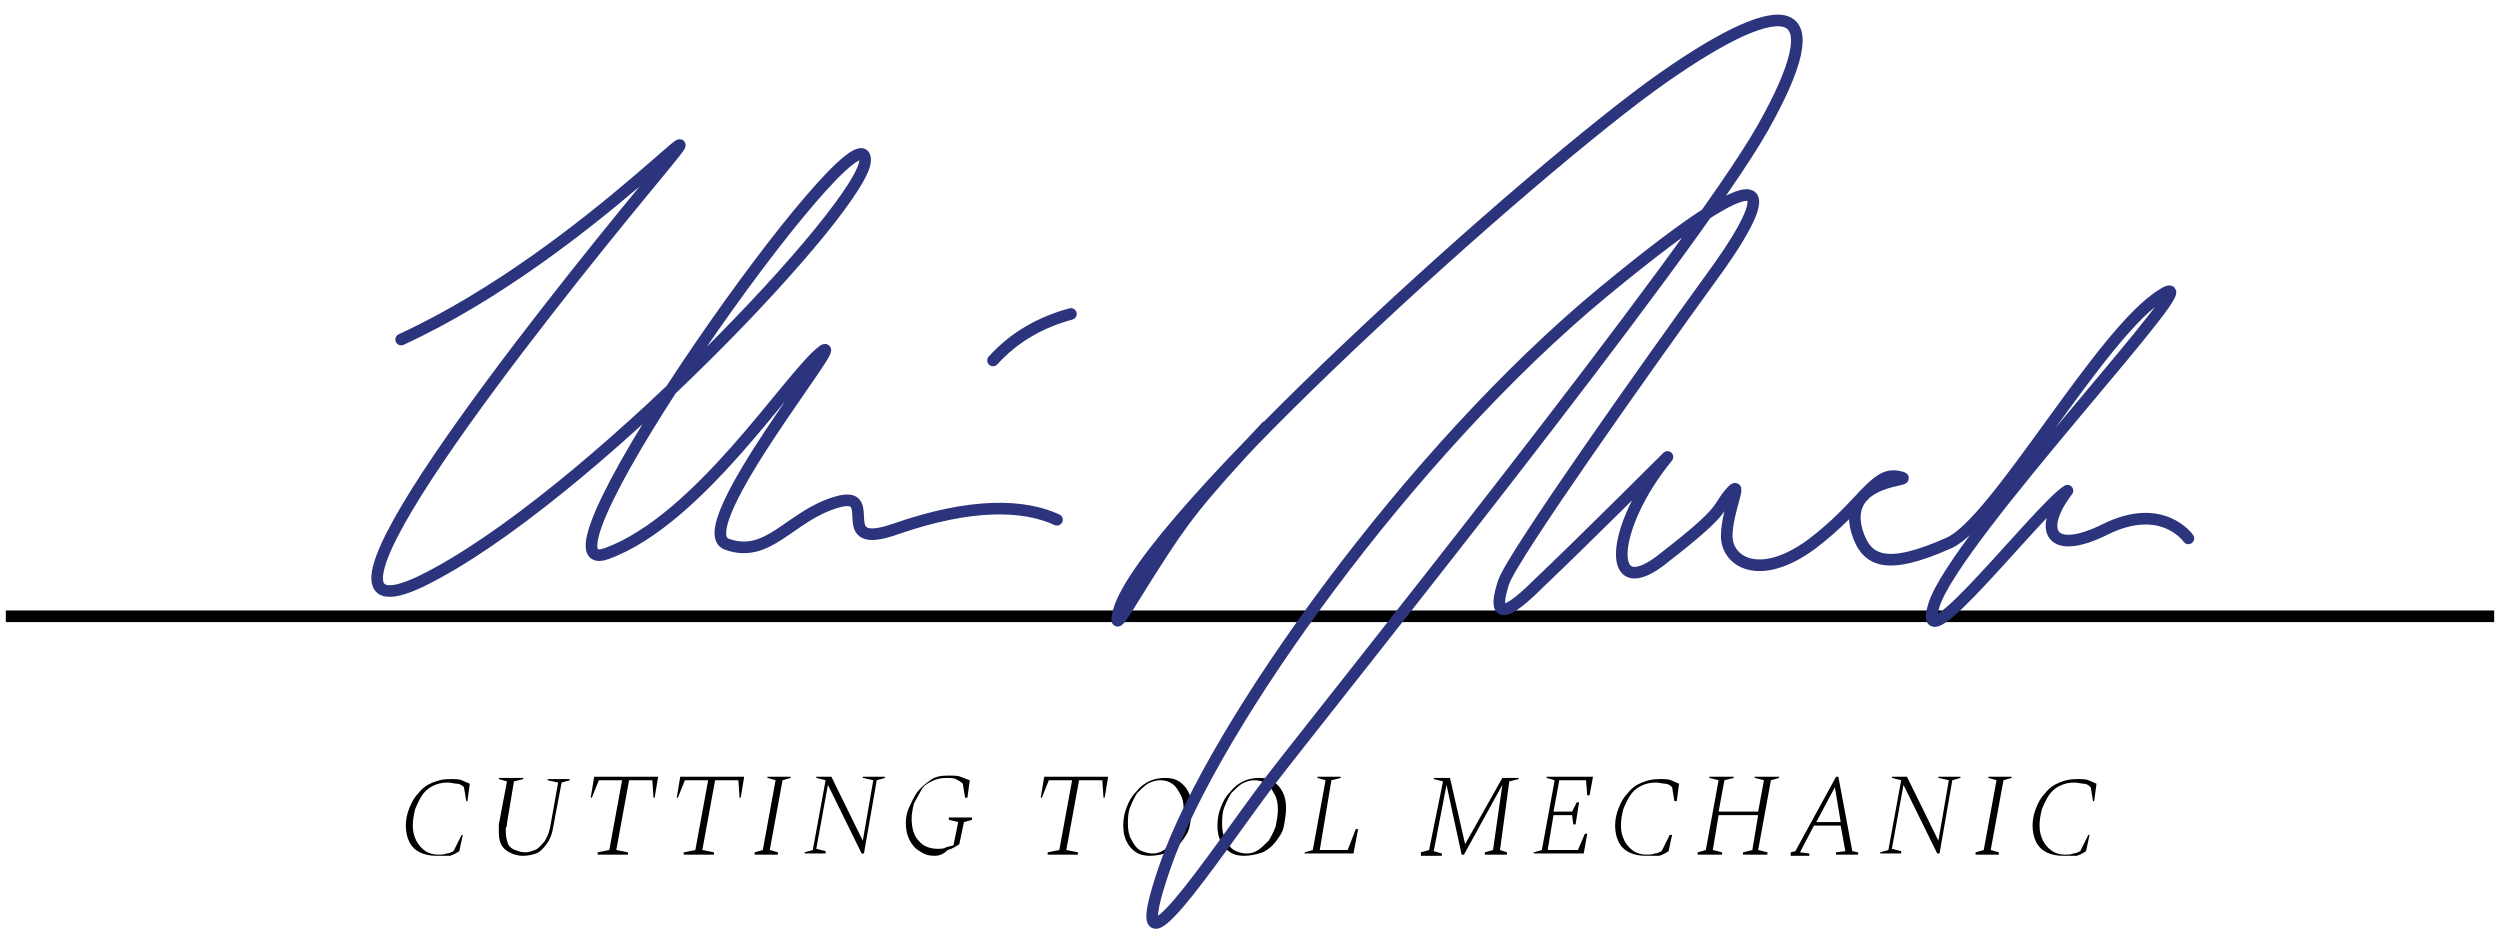 <?xml version="1.0" encoding="utf-8"?>
<!-- Generator: Adobe Illustrator 26.0.1, SVG Export Plug-In . SVG Version: 6.00 Build 0)  -->
<svg version="1.1" id="Ebene_1" xmlns="http://www.w3.org/2000/svg" xmlns:xlink="http://www.w3.org/1999/xlink" x="0px" y="0px"
	 viewBox="0 0 215 81.5" style="enable-background:new 0 0 215 81.5;" xml:space="preserve">
<style type="text/css">
	.st0{enable-background:new    ;}
	.st1{fill:none;stroke:#000000;}
	.st2{fill:none;stroke:#2B347D;stroke-linecap:round;stroke-linejoin:round;}
</style>
<g id="Gruppe_262" transform="translate(-73 -4479.5)">
	<g class="st0">
		<path d="M110.5,4553.1c-0.5,0-1-0.1-1.4-0.3c-0.4-0.2-0.7-0.5-0.9-0.9s-0.3-0.9-0.3-1.4c0-0.5,0.1-1,0.3-1.5
			c0.2-0.5,0.4-0.9,0.8-1.3c0.3-0.4,0.7-0.7,1.2-0.9c0.5-0.2,0.9-0.3,1.5-0.3c0.4,0,0.8,0,1,0.1s0.5,0.2,0.7,0.3l-0.2,1.5h-0.1
			l-0.2-1.2c-0.2-0.2-0.4-0.3-0.6-0.3s-0.5-0.1-0.8-0.1c-0.5,0-0.9,0.1-1.3,0.3s-0.7,0.5-0.9,0.8c-0.2,0.3-0.4,0.7-0.6,1.2
			c-0.1,0.4-0.2,0.9-0.2,1.4c0,0.5,0.1,0.9,0.3,1.3c0.2,0.4,0.5,0.7,0.8,0.9c0.3,0.2,0.7,0.3,1.1,0.3c0.2,0,0.5,0,0.7-0.1
			c0.2,0,0.4-0.1,0.6-0.2l0.7-1.4h0.1l-0.3,1.4c-0.3,0.2-0.5,0.3-0.8,0.4C111.3,4553.1,110.9,4553.1,110.5,4553.1z"/>
		<path d="M118,4553.1c-0.6,0-1.1-0.2-1.5-0.5c-0.4-0.3-0.6-0.8-0.6-1.5c0-0.1,0-0.2,0-0.3c0-0.1,0-0.2,0-0.4l0.7-3.7l-0.7-0.2
			l0-0.1h2.1l0,0.1l-0.8,0.2l-0.6,3.6c0,0.1,0,0.3-0.1,0.4c0,0.1,0,0.2,0,0.4c0,0.4,0.1,0.7,0.2,1c0.1,0.2,0.3,0.4,0.6,0.5
			s0.5,0.2,0.9,0.2c0.3,0,0.5-0.1,0.8-0.2c0.3-0.1,0.5-0.4,0.8-0.7c0.2-0.3,0.4-0.7,0.5-1.2l0.7-3.9l-0.9-0.2l0-0.1h1.9l0,0.1
			l-0.7,0.2l-0.7,3.7c-0.1,0.7-0.3,1.2-0.6,1.6c-0.3,0.4-0.6,0.7-0.9,0.8C118.8,4553,118.4,4553.1,118,4553.1z"/>
		<path d="M124.4,4553l0-0.2l1-0.2l1.1-6h-2l-0.6,1.5h-0.1l0.3-1.8h5.5l-0.3,1.8h-0.1l-0.1-1.5h-2l-1.1,6l1,0.2l0,0.2H124.4z"/>
		<path d="M131.8,4553l0-0.2l1-0.2l1.1-6h-2l-0.6,1.5h-0.1l0.3-1.8h5.5l-0.3,1.8h-0.1l-0.1-1.5h-2l-1.1,6l1,0.2l0,0.2H131.8z"/>
		<path d="M137.9,4553l0-0.2l0.7-0.2l1.1-6l-0.7-0.2l0-0.1h2l0,0.1l-0.7,0.2l-1.1,6l0.7,0.2l0,0.2H137.9z"/>
		<path d="M142.2,4553l0-0.2l0.7-0.2l1.1-6l-0.8-0.2l0-0.1h1.3l2.7,5.5l0.9-5.2l-0.9-0.2l0-0.1h1.9l0,0.1l-0.7,0.2l-1.1,6.3h-0.2
			l-2.9-5.9l-1,5.5l0.8,0.2l0,0.2H142.2z"/>
		<path d="M153.4,4553.1c-0.5,0-0.9-0.1-1.3-0.4c-0.4-0.2-0.7-0.6-0.9-1c-0.2-0.4-0.3-0.9-0.3-1.4c0-0.5,0.1-1,0.3-1.4
			s0.4-0.9,0.7-1.3c0.3-0.4,0.7-0.7,1.1-1s0.9-0.4,1.5-0.4c0.5,0,0.9,0,1.1,0.1c0.3,0.1,0.5,0.2,0.8,0.3l-0.2,1.5H156l-0.2-1.2
			c-0.2-0.2-0.4-0.3-0.6-0.4c-0.2-0.1-0.5-0.1-0.8-0.1c-0.5,0-0.9,0.1-1.3,0.3c-0.4,0.2-0.7,0.4-0.9,0.8s-0.4,0.7-0.6,1.1
			c-0.1,0.4-0.2,0.9-0.2,1.3c0,0.8,0.2,1.5,0.6,1.9c0.4,0.5,1,0.7,1.7,0.7c0.2,0,0.4,0,0.6-0.1c0.2-0.1,0.4-0.1,0.7-0.2l0.4-2
			l-0.8-0.2l0-0.2h2l0,0.2l-0.7,0.2l-0.4,1.9c-0.3,0.2-0.6,0.4-1,0.5C154.1,4553,153.7,4553.1,153.4,4553.1z"/>
		<path d="M163.1,4553l0-0.2l1-0.2l1.1-6h-2l-0.6,1.5h-0.1l0.3-1.8h5.5l-0.3,1.8h-0.1l-0.1-1.5h-2l-1.1,6l1,0.2l0,0.2H163.1z"/>
		<path d="M171.9,4553.1c-0.5,0-0.9-0.1-1.2-0.3c-0.3-0.2-0.6-0.5-0.8-0.9c-0.2-0.4-0.3-0.8-0.3-1.4c0-0.6,0.1-1.1,0.3-1.6
			c0.2-0.5,0.4-0.9,0.8-1.3c0.3-0.4,0.7-0.7,1.1-0.9s0.9-0.3,1.4-0.3c0.5,0,0.9,0.1,1.2,0.3c0.3,0.2,0.6,0.5,0.8,0.9
			c0.2,0.4,0.3,0.8,0.3,1.4c0,0.5-0.1,1.1-0.2,1.6s-0.4,0.9-0.7,1.3c-0.3,0.4-0.7,0.7-1.1,0.9C172.9,4553,172.4,4553.1,171.9,4553.1
			z M172.1,4552.9c0.4,0,0.7-0.1,1-0.3c0.3-0.2,0.6-0.5,0.9-0.8c0.2-0.3,0.4-0.7,0.6-1.2c0.1-0.5,0.2-1,0.2-1.5c0-0.5-0.1-1-0.3-1.3
			c-0.2-0.4-0.4-0.7-0.7-0.9c-0.3-0.2-0.6-0.3-1-0.3c-0.4,0-0.7,0.1-1.1,0.3c-0.3,0.2-0.6,0.5-0.9,0.8c-0.2,0.3-0.4,0.7-0.6,1.2
			s-0.2,1-0.2,1.5c0,0.5,0.1,1,0.3,1.3c0.2,0.4,0.4,0.7,0.7,0.9C171.4,4552.8,171.8,4552.9,172.1,4552.9z"/>
		<path d="M180,4553.1c-0.5,0-0.9-0.1-1.2-0.3c-0.3-0.2-0.6-0.5-0.8-0.9c-0.2-0.4-0.3-0.8-0.3-1.4c0-0.6,0.1-1.1,0.3-1.6
			c0.2-0.5,0.4-0.9,0.8-1.3c0.3-0.4,0.7-0.7,1.1-0.9s0.9-0.3,1.4-0.3c0.5,0,0.9,0.1,1.2,0.3s0.6,0.5,0.8,0.9
			c0.2,0.4,0.3,0.8,0.3,1.4c0,0.5-0.1,1.1-0.2,1.6s-0.4,0.9-0.7,1.3c-0.3,0.4-0.7,0.7-1.1,0.9C181,4553,180.5,4553.1,180,4553.1z
			 M180.2,4552.9c0.4,0,0.7-0.1,1-0.3c0.3-0.2,0.6-0.5,0.9-0.8c0.2-0.3,0.4-0.7,0.6-1.2c0.1-0.5,0.2-1,0.2-1.5c0-0.5-0.1-1-0.3-1.3
			c-0.2-0.4-0.4-0.7-0.7-0.9c-0.3-0.2-0.6-0.3-1-0.3c-0.4,0-0.7,0.1-1.1,0.3c-0.3,0.2-0.6,0.5-0.9,0.8c-0.2,0.3-0.4,0.7-0.6,1.2
			s-0.2,1-0.2,1.5c0,0.5,0.1,1,0.3,1.3c0.2,0.4,0.4,0.7,0.7,0.9C179.5,4552.8,179.8,4552.9,180.2,4552.9z"/>
		<path d="M185.2,4553l0-0.2l0.7-0.2l1.1-6l-0.7-0.2l0-0.1h2l0,0.1l-0.8,0.2l-1,6h2.4l0.7-1.8h0.2l-0.4,2.1H185.2z"/>
		<path d="M195.2,4553l0-0.2l0.7-0.2l1.2-5.9l-0.8-0.2l0-0.1h1.4l1.3,5.7l3.2-5.7h1.4l0,0.1l-0.8,0.2l-0.8,5.9l0.6,0.2l0,0.2h-1.9
			l0-0.2l0.7-0.2l0.8-5.6l-3.3,6h-0.2l-1.3-6l-1.1,5.7l0.7,0.2l0,0.2H195.2z"/>
		<path d="M204.9,4553l0-0.2l0.7-0.2l1.1-6l-0.7-0.2l0-0.1h4l-0.3,1.6h-0.2l-0.1-1.3h-2.3l-0.5,2.7h1.6l0.4-0.8h0.2l-0.3,1.9h-0.2
			l-0.1-0.8h-1.6l-0.5,3h2.6l0.6-1.4h0.2l-0.3,1.7H204.9z"/>
		<path d="M214.5,4553.1c-0.5,0-1-0.1-1.4-0.3c-0.4-0.2-0.7-0.5-0.9-0.9s-0.3-0.9-0.3-1.4c0-0.5,0.1-1,0.3-1.5
			c0.2-0.5,0.4-0.9,0.8-1.3c0.3-0.4,0.7-0.7,1.2-0.9c0.5-0.2,0.9-0.3,1.5-0.3c0.4,0,0.8,0,1,0.1s0.5,0.2,0.7,0.3l-0.2,1.5h-0.2
			l-0.2-1.2c-0.2-0.2-0.4-0.3-0.6-0.3s-0.5-0.1-0.8-0.1c-0.5,0-0.9,0.1-1.3,0.3s-0.7,0.5-0.9,0.8c-0.2,0.3-0.4,0.7-0.6,1.2
			c-0.1,0.4-0.2,0.9-0.2,1.4c0,0.5,0.1,0.9,0.3,1.3c0.2,0.4,0.5,0.7,0.8,0.9c0.3,0.2,0.7,0.3,1.1,0.3c0.2,0,0.5,0,0.7-0.1
			c0.2,0,0.4-0.1,0.6-0.2l0.7-1.4h0.2l-0.3,1.4c-0.3,0.2-0.5,0.3-0.8,0.4C215.3,4553.1,215,4553.1,214.5,4553.1z"/>
		<path d="M219,4553l0-0.2l0.7-0.2l1.1-6l-0.8-0.2l0-0.1h2.1l0,0.1l-0.8,0.2l-0.5,2.7h3.4l0.5-2.7l-0.8-0.2l0-0.1h2.1l0,0.1
			l-0.7,0.2l-1.1,6l0.8,0.2l0,0.2h-2.1l0-0.2l0.8-0.2l0.5-3h-3.4l-0.5,3l0.8,0.2l0,0.2H219z"/>
		<path d="M227,4553l0-0.2l0.4-0.1l3.5-6.4h0.2l1.2,6.4l0.5,0.1l0,0.2h-1.9l0-0.2l0.8-0.1l-0.4-2.2h-2.3l-1.2,2.3l0.8,0.1l0,0.2H227
			z M229.2,4550.2h2.1l-0.5-3L229.2,4550.2z"/>
		<path d="M234.7,4553l0-0.2l0.7-0.2l1.1-6l-0.8-0.2l0-0.1h1.3l2.7,5.5l0.9-5.2l-0.9-0.2l0-0.1h1.9l0,0.1l-0.7,0.2l-1.1,6.3h-0.2
			l-2.9-5.9l-1,5.5l0.8,0.2l0,0.2H234.7z"/>
		<path d="M242.9,4553l0-0.2l0.7-0.2l1.1-6l-0.7-0.2l0-0.1h2l0,0.1l-0.7,0.2l-1.1,6l0.7,0.2l0,0.2H242.9z"/>
		<path d="M250.4,4553.1c-0.5,0-1-0.1-1.4-0.3c-0.4-0.2-0.7-0.5-0.9-0.9s-0.3-0.9-0.3-1.4c0-0.5,0.1-1,0.3-1.5s0.4-0.9,0.8-1.3
			c0.3-0.4,0.7-0.7,1.2-0.9c0.5-0.2,0.9-0.3,1.5-0.3c0.4,0,0.8,0,1,0.1c0.2,0.1,0.5,0.2,0.7,0.3l-0.2,1.5h-0.1l-0.2-1.2
			c-0.2-0.2-0.4-0.3-0.6-0.3s-0.5-0.1-0.8-0.1c-0.5,0-0.9,0.1-1.3,0.3c-0.4,0.2-0.7,0.5-0.9,0.8c-0.2,0.3-0.4,0.7-0.6,1.2
			c-0.1,0.4-0.2,0.9-0.2,1.4c0,0.5,0.1,0.9,0.3,1.3c0.2,0.4,0.5,0.7,0.8,0.9c0.3,0.2,0.7,0.3,1.1,0.3c0.2,0,0.5,0,0.7-0.1
			c0.2,0,0.4-0.1,0.6-0.2l0.7-1.4h0.1l-0.3,1.4c-0.3,0.2-0.5,0.3-0.8,0.4C251.2,4553.1,250.8,4553.1,250.4,4553.1z"/>
	</g>
	<line id="Linie_37" class="st1" x1="73.5" y1="4532.5" x2="287.5" y2="4532.5"/>
</g>
<g>
	<path class="st2" d="M188.2,46.3c0,0-2.2-3.2-7.1-0.8c-4.8,2.4-5.9,0.1-3.3-3.3c-2.4,1.5-13.2,15.5-11.5,9.9
		c1.7-5.8,24.5-29.8,19.7-26.8c-5.3,3.2-14.3,19.6-18.4,21.4c-5.4,2.4-7.1,1.6-7.9-1c-1.4-4.8,5.6-4.3,3.6-4.7
		c-2.1-0.5-3,2.4-7.5,5.8c-4.5,3.3-7.3,1.5-7.3-0.7s1.5-5.1,0.3-3.7c-1.2,1.4-0.3,1.4-5.6,5.5c-5.2,4.3-4.8-2.5,0.2-8.6
		c0,0-7.3,7.3-11.1,10.9c-3.7,3.7-3.7,2.1-3-0.1c0.7-2.2,12.7-19.1,17.7-26c5.1-6.9,7.5-12.7-9.1,1s-33.5,37.3-37.7,49.4
		s4.5-1.4,9-7.3c4.5-5.9,36.3-45.4,42.4-56.2s2.4-12-8.6-4.3s-44.7,38-46.8,45.9c-0.5,2,0.5,0,3-3.9c2.5-3.9,3.6-5.5,9.7-12"/>
	<path class="st2" d="M34.5,29.2c16.5-7.6,30.1-24,21.1-13.1S23.4,56.1,36.2,50c14-6.8,38.5-32.7,38.2-36.3
		c-0.3-5.3-30.1,36.8-22.2,33.9s15.5-14.9,18.4-17.3c2.9-2.4-11.6,15.2-8.1,16.5c3.6,1.3,5.4-2.4,9.4-3.6s-0.6,4.3,5.1,2.3
		c6.6-2.3,11.1-2.1,13.9-0.8"/>
	<path class="st2" d="M85.4,31c1.8-2,4.1-3.3,6.7-4"/>
</g>
</svg>
